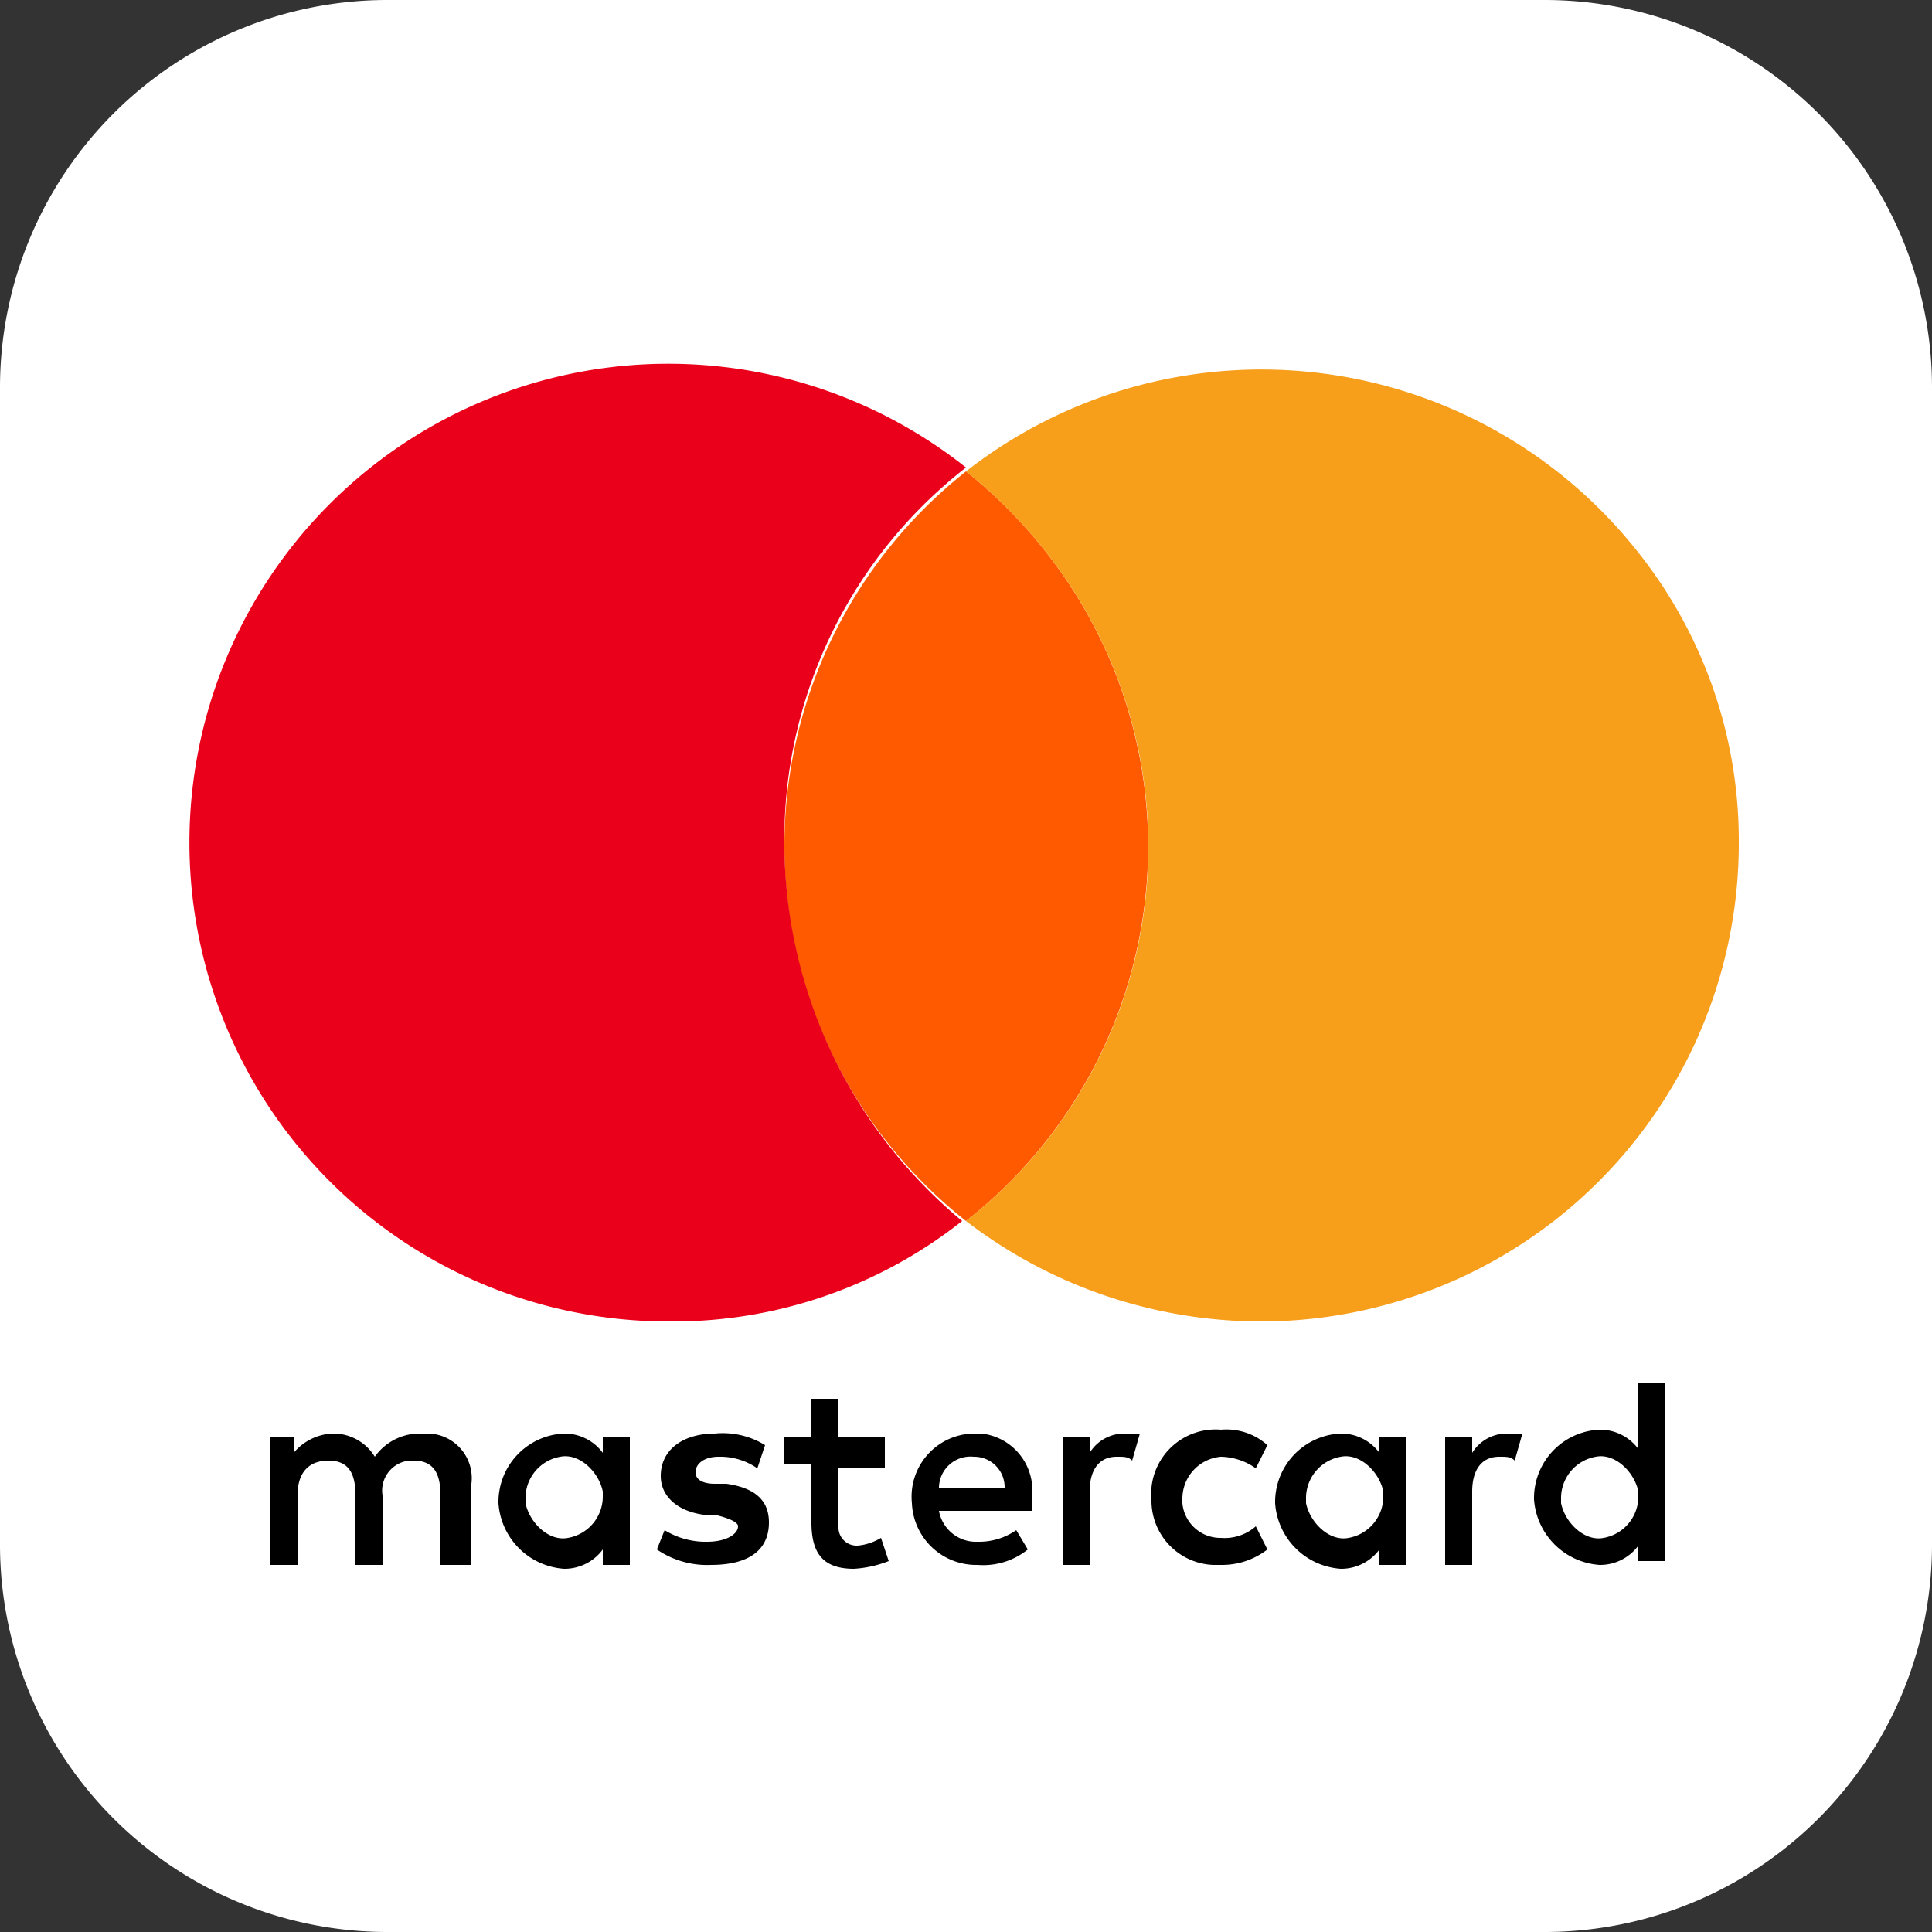 <svg viewBox="0 0 50 50" height="50" width="50" xmlns:xlink="http://www.w3.org/1999/xlink" xmlns="http://www.w3.org/2000/svg" id="pagamento-mastercard">
  <rect x="0" y="0" width="50" height="50" fill="#333333" stroke="none"/>
  <defs>
    <clipPath id="clip-path">
      <rect stroke-width="1" stroke="#707070" fill="#fff" transform="translate(670 5644)" height="50" width="50" data-name="Retângulo 1820" id="Retângulo_1820"></rect>
    </clipPath>
  </defs>
  <g clip-path="url(#clip-path)" transform="translate(-670 -5644)" data-name="Grupo de máscara 2717" id="Grupo_de_máscara_2717">
    <g transform="translate(670 5644)" id="mastercard">
      <path fill="#fff" d="M10,0H40A10.029,10.029,0,0,1,50,10V40A10.029,10.029,0,0,1,40,50H10A10.029,10.029,0,0,1,0,40V10A10.029,10.029,0,0,1,10,0Z" id="Retângulo_65"></path>
      <path d="M12.2,40.5V38.4a1.155,1.155,0,0,0-1.1-1.3h-.2a1.425,1.425,0,0,0-1.2.6,1.255,1.255,0,0,0-1.1-.6,1.389,1.389,0,0,0-1,.5v-.4H7v3.3h.7V38.7c0-.6.3-.9.8-.9s.7.3.7.9v1.8h.7V38.7a.779.779,0,0,1,.7-.9h.1c.5,0,.7.3.7.9v1.8Zm10.7-3.3H21.7v-1H21v1h-.7v.7H21v1.5c0,.8.3,1.2,1.1,1.2a2.92,2.92,0,0,0,.9-.2l-.2-.6a1.421,1.421,0,0,1-.6.2.472.472,0,0,1-.5-.5V38h1.2v-.8Zm6.2-.1a1.05,1.05,0,0,0-.9.5v-.4h-.7v3.3h.7V38.6c0-.5.2-.9.7-.9.2,0,.3,0,.4.1l.2-.7Zm-9.3.3a2.082,2.082,0,0,0-1.3-.3c-.8,0-1.4.4-1.4,1.1,0,.5.4.9,1.1,1h.3q.6.15.6.3c0,.2-.3.4-.8.4a2.016,2.016,0,0,1-1.1-.3l-.2.5a2.3,2.3,0,0,0,1.4.4c1,0,1.5-.4,1.5-1.1,0-.6-.4-.9-1.1-1h-.3c-.3,0-.5-.1-.5-.3s.2-.4.6-.4a1.689,1.689,0,0,1,1,.3l.2-.6ZM39,37.1a1.05,1.05,0,0,0-.9.5v-.4h-.7v3.3h.7V38.6c0-.5.2-.9.7-.9.2,0,.3,0,.4.1l.2-.7Zm-9.2,1.7a1.666,1.666,0,0,0,1.6,1.7h.2a1.922,1.922,0,0,0,1.2-.4l-.3-.6a1.222,1.222,0,0,1-.9.3.987.987,0,0,1-1-.9v-.1a1.09,1.09,0,0,1,1-1.1h0a1.613,1.613,0,0,1,.9.3l.3-.6a1.594,1.594,0,0,0-1.2-.4,1.669,1.669,0,0,0-1.8,1.5Zm6.6,0V37.2h-.7v.4a1.231,1.231,0,0,0-1-.5A1.774,1.774,0,0,0,33,38.9a1.828,1.828,0,0,0,1.7,1.7,1.231,1.231,0,0,0,1-.5v.4h.7Zm-2.6,0a1.088,1.088,0,0,1,.9-1.1c.5-.1,1,.4,1.1.9v.1a1.088,1.088,0,0,1-.9,1.1c-.5.1-1-.4-1.1-.9Zm-8.6-1.7a1.634,1.634,0,0,0-1.6,1.8,1.666,1.666,0,0,0,1.7,1.6,1.844,1.844,0,0,0,1.3-.4l-.3-.5a1.689,1.689,0,0,1-1,.3.974.974,0,0,1-1-.8h2.4v-.3a1.48,1.48,0,0,0-1.3-1.7Zm0,.6a.789.789,0,0,1,.8.8H24.3a.817.817,0,0,1,.9-.8Zm17.9,1.1v-3h-.7v1.7a1.231,1.231,0,0,0-1-.5,1.774,1.774,0,0,0-1.7,1.8,1.828,1.828,0,0,0,1.7,1.7,1.231,1.231,0,0,0,1-.5v.4h.7V38.8Zm-2.7,0a1.088,1.088,0,0,1,.9-1.1c.5-.1,1,.4,1.1.9v.1a1.088,1.088,0,0,1-.9,1.1c-.5.1-1-.4-1.1-.9Zm-24.1,0V37.2h-.7v.4a1.231,1.231,0,0,0-1-.5,1.774,1.774,0,0,0-1.7,1.8,1.828,1.828,0,0,0,1.7,1.7,1.231,1.231,0,0,0,1-.5v.4h.7V38.8Zm-2.7,0a1.088,1.088,0,0,1,.9-1.1c.5-.1,1,.4,1.1.9v.1a1.088,1.088,0,0,1-.9,1.1c-.5.1-1-.4-1.1-.9Z" id="XMLID_1775_"></path>
      <path fill="#ff5a00" d="M25,31.6a12.36,12.36,0,0,1,0-19.4,12.606,12.606,0,0,1,2,2A12.315,12.315,0,0,1,25,31.6Z" data-name="Caminho 1242" id="Caminho_1242"></path>
      <path fill="#eb001b" d="M20.3,21.8A12.176,12.176,0,0,1,25,12.1a12.393,12.393,0,1,0-7.7,22.1,12.063,12.063,0,0,0,7.6-2.6A12.736,12.736,0,0,1,20.3,21.8Z" id="XMLID_330_"></path>
      <path fill="#f79e1b" d="M45,21.8A12.377,12.377,0,0,1,32.7,34.2,12.552,12.552,0,0,1,25,31.6a12.3,12.3,0,0,0,2-17.4,12.606,12.606,0,0,0-2-2,12.408,12.408,0,0,1,17.4,2.1A11.989,11.989,0,0,1,45,21.8Z" id="path22"></path>
    </g>
  </g>
</svg>
